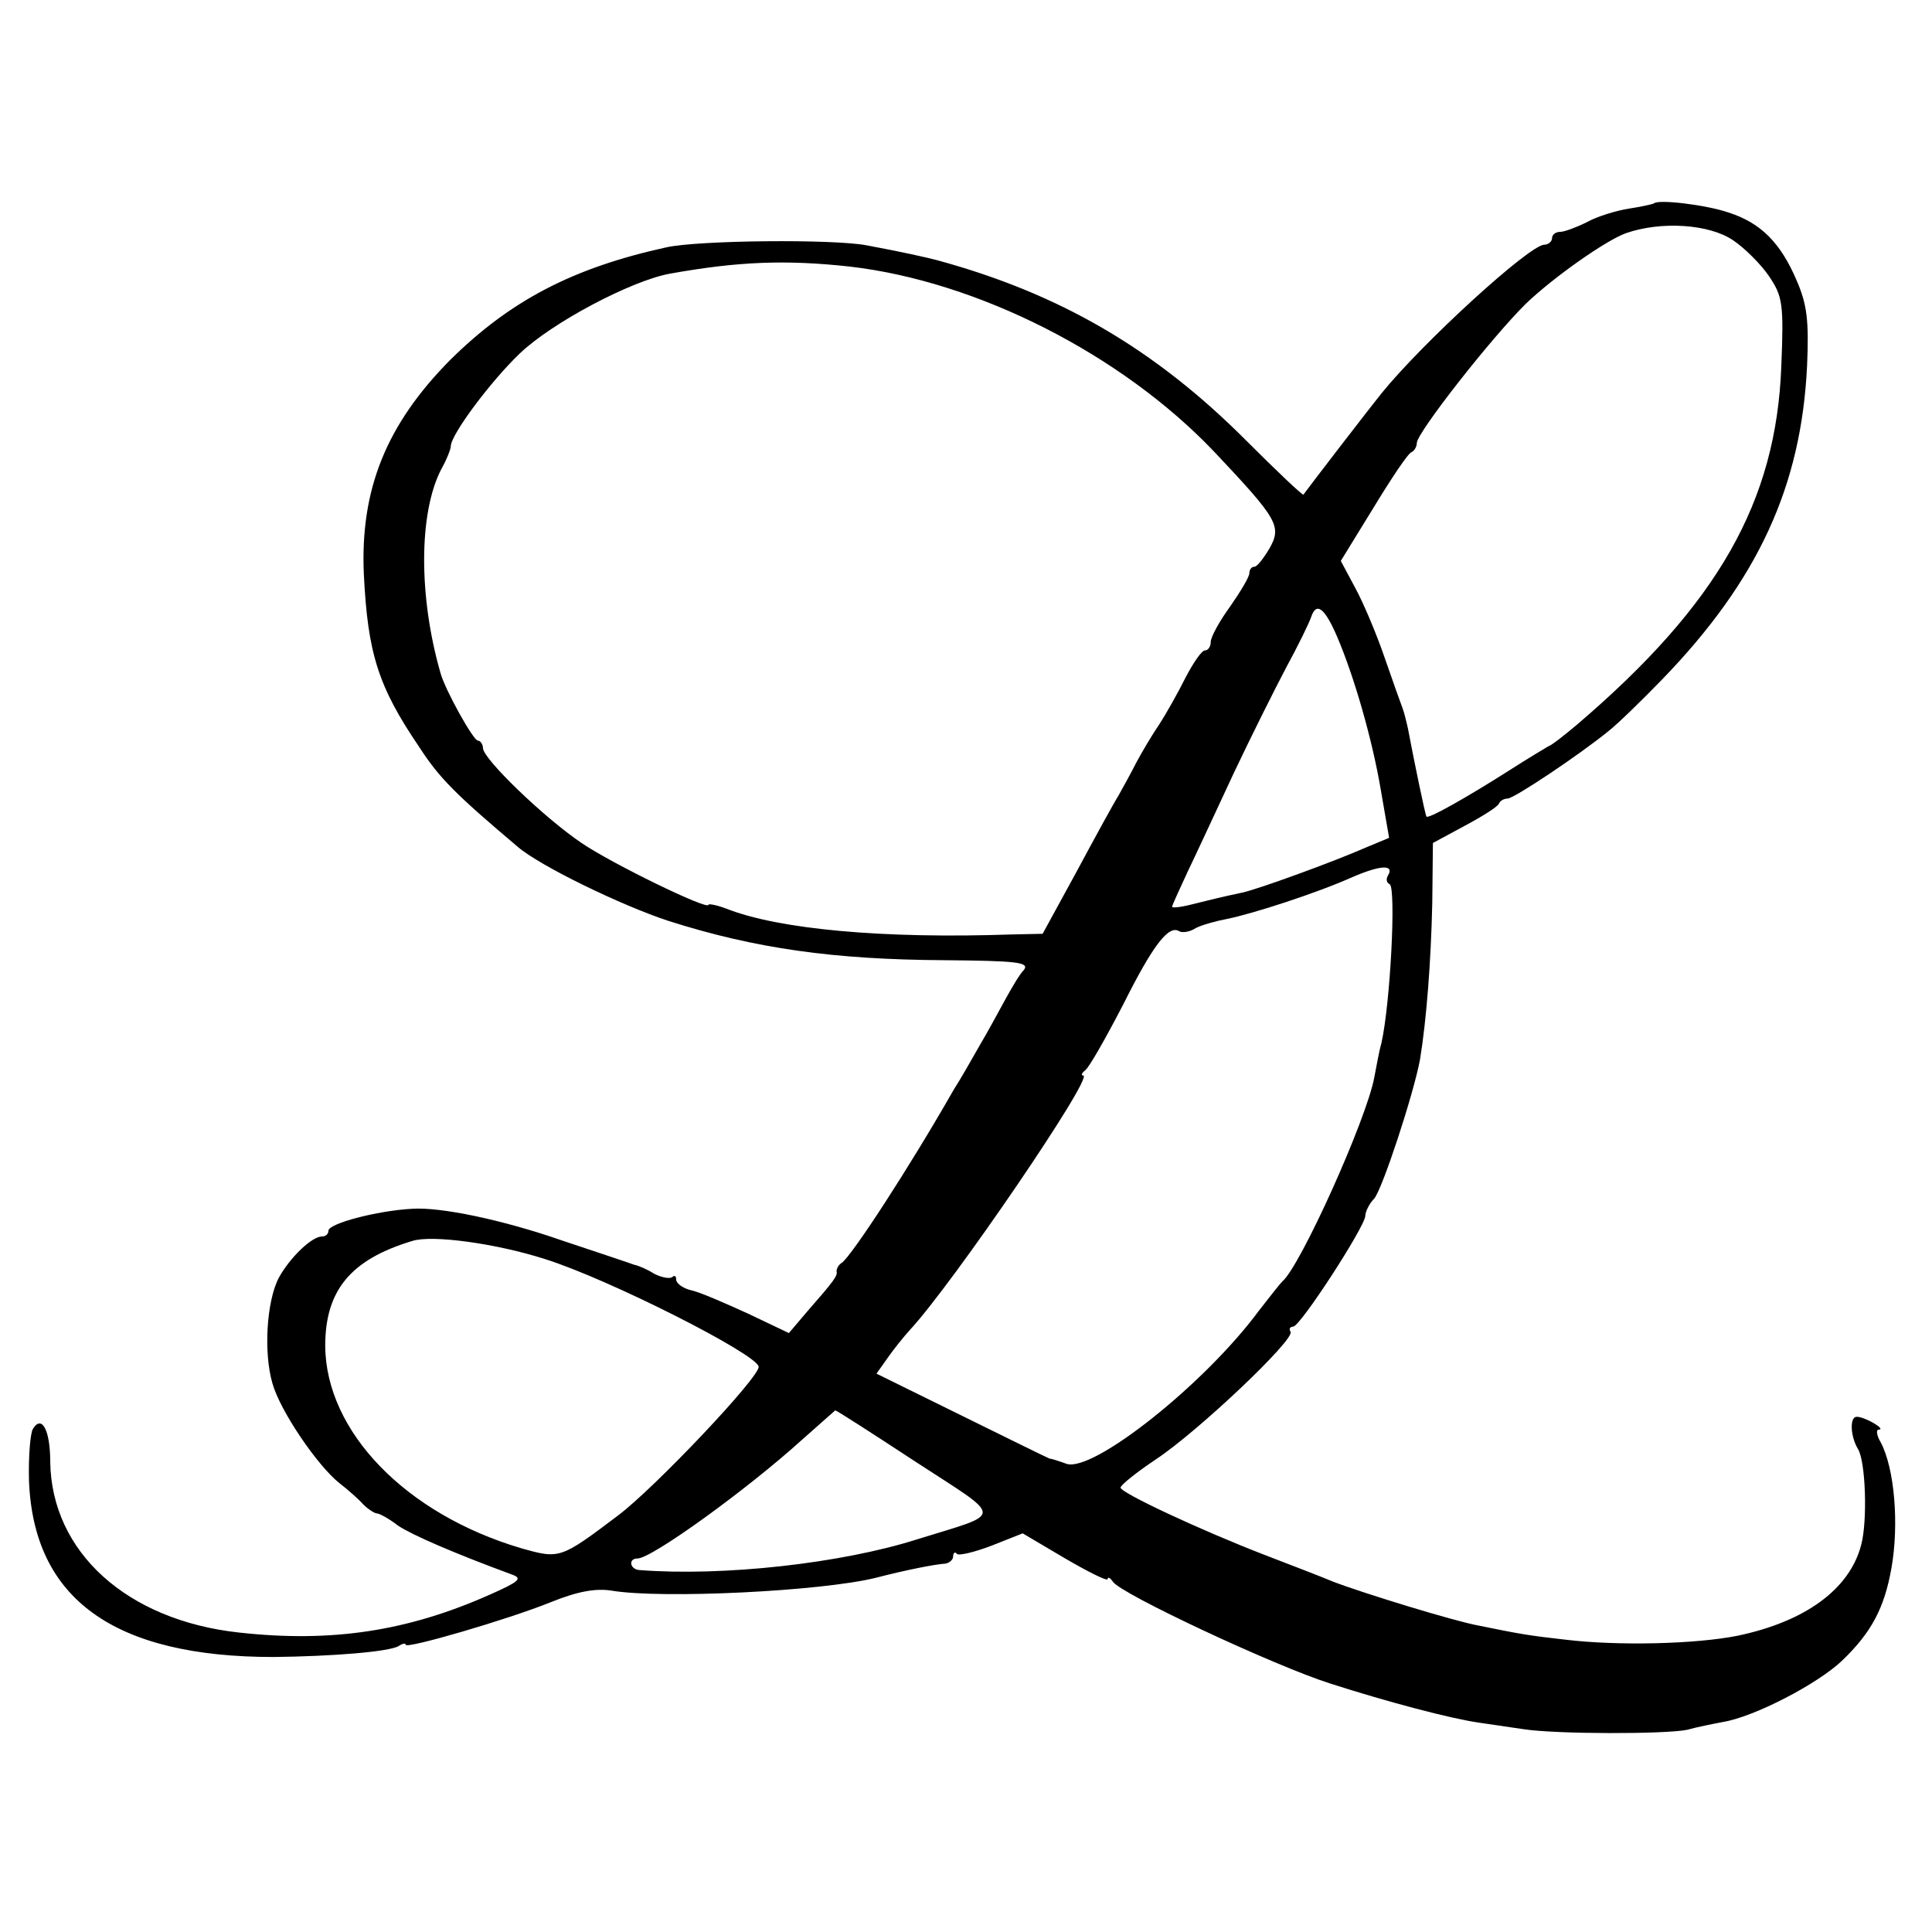 <?xml version="1.0" standalone="no"?>
<!DOCTYPE svg PUBLIC "-//W3C//DTD SVG 20010904//EN"
 "http://www.w3.org/TR/2001/REC-SVG-20010904/DTD/svg10.dtd">
<svg version="1.0" xmlns="http://www.w3.org/2000/svg"
 width="300pt" height="300pt" viewBox="0 0 300 300"
 preserveAspectRatio="xMidYMid meet">
<g transform="translate(0,300) scale(0.1,-0.1)"
fill="#000000" stroke="none">
<path d="M2568 2684 c-2 -1 -19 -5 -39 -8 -19 -3 -49 -12 -65 -21 -16 -8 -35
-15 -41 -15 -7 0 -13 -4 -13 -10 0 -5 -6 -10 -12 -10 -23 0 -190 -153 -253
-231 -17 -21 -114 -147 -121 -157 -1 -2 -42 37 -90 85 -141 141 -288 227 -479
279 -15 4 -55 13 -109 23 -52 10 -261 8 -311 -3 -146 -32 -243 -83 -336 -175
-99 -100 -140 -201 -134 -333 6 -122 22 -174 86 -268 31 -48 56 -73 153 -155
35 -30 161 -91 234 -115 135 -43 257 -60 428 -61 112 -1 133 -3 124 -15 -7 -7
-19 -28 -29 -46 -10 -18 -27 -50 -39 -70 -12 -21 -30 -53 -41 -70 -69 -121
-159 -259 -174 -269 -5 -3 -8 -9 -8 -13 2 -7 -4 -15 -46 -63 l-28 -33 -63 30
c-35 16 -74 33 -87 36 -14 3 -25 11 -25 17 0 6 -3 7 -6 4 -4 -3 -16 -1 -28 5
-11 7 -25 13 -31 14 -5 2 -56 19 -113 38 -92 32 -188 52 -232 49 -55 -3 -130
-23 -130 -34 0 -5 -4 -9 -10 -9 -16 0 -50 -33 -67 -64 -19 -36 -24 -116 -10
-164 12 -43 70 -128 104 -155 13 -10 30 -25 37 -33 8 -8 18 -14 21 -14 4 0 19
-8 33 -19 23 -15 85 -42 177 -76 17 -6 11 -11 -34 -31 -128 -57 -246 -75 -390
-59 -174 19 -291 125 -293 265 0 49 -13 74 -27 51 -4 -7 -7 -43 -6 -80 7 -184
132 -274 380 -274 90 1 179 8 194 17 6 4 11 5 11 2 0 -7 158 39 225 66 42 17
70 22 95 18 78 -13 325 -1 410 20 46 12 92 21 108 22 6 1 12 6 12 11 0 6 3 8
6 4 3 -3 28 3 54 13 l48 19 66 -39 c36 -21 66 -36 66 -32 0 4 4 2 8 -4 12 -19
252 -131 337 -158 90 -29 189 -55 232 -61 15 -2 46 -7 68 -10 51 -8 222 -8
255 -1 14 4 39 9 55 12 49 8 147 59 185 95 46 44 66 82 77 144 12 68 5 155
-17 196 -6 10 -7 19 -3 19 13 0 -21 20 -34 20 -11 0 -10 -30 2 -50 12 -19 15
-112 5 -149 -18 -69 -87 -119 -192 -141 -65 -13 -186 -16 -268 -6 -53 6 -67 8
-135 22 -38 7 -178 50 -225 68 -19 8 -66 26 -105 41 -101 39 -225 97 -225 105
0 4 25 24 55 44 65 43 216 186 209 198 -3 4 -1 8 4 8 11 0 112 156 112 172 0
6 6 19 14 27 13 16 61 162 71 216 10 61 17 152 19 243 l1 93 50 27 c28 15 52
30 53 35 2 4 8 7 13 7 10 0 113 69 157 105 14 11 51 47 83 80 149 154 216 300
225 487 3 70 0 95 -16 132 -25 59 -56 90 -106 106 -35 12 -110 21 -116 14z
m123 -57 c18 -12 44 -38 56 -56 21 -31 23 -43 19 -140 -8 -210 -98 -369 -317
-556 -19 -16 -39 -32 -45 -34 -5 -3 -32 -19 -60 -37 -66 -42 -126 -76 -129
-72 -2 3 -19 85 -29 138 -2 8 -5 22 -8 30 -3 8 -16 44 -28 79 -12 35 -32 83
-45 107 l-23 43 51 83 c28 46 54 85 59 86 4 2 8 8 8 14 0 16 117 165 170 217
43 41 124 98 155 109 55 19 129 14 166 -11z m-1371 -41 c198 -23 421 -136 565
-287 99 -105 106 -116 86 -151 -9 -15 -19 -28 -23 -28 -5 0 -8 -5 -8 -10 0 -6
-14 -29 -30 -52 -16 -22 -30 -47 -30 -55 0 -7 -4 -13 -9 -13 -5 0 -18 -19 -30
-42 -12 -24 -30 -56 -41 -73 -11 -16 -27 -43 -36 -60 -8 -16 -21 -39 -27 -50
-7 -11 -36 -64 -65 -118 l-53 -97 -47 -1 c-201 -7 -363 8 -444 40 -16 6 -28 8
-28 6 0 -9 -150 64 -197 96 -59 40 -152 130 -153 147 0 6 -4 12 -8 12 -7 0
-51 79 -58 105 -34 118 -34 248 1 316 9 16 15 32 15 36 0 18 62 101 107 144
50 48 173 113 233 124 106 19 180 22 280 11z m756 -574 c27 -63 55 -161 68
-238 l13 -75 -36 -15 c-50 -22 -168 -65 -192 -70 -33 -7 -53 -12 -81 -19 -16
-4 -28 -5 -28 -3 0 2 11 26 24 54 13 27 45 96 72 154 27 57 64 131 82 165 18
33 35 68 38 77 8 24 21 14 40 -30z m79 -372 c-3 -5 -2 -11 3 -13 10 -7 1 -185
-13 -247 -4 -14 -8 -38 -11 -53 -12 -65 -115 -294 -143 -317 -3 -3 -19 -23
-36 -45 -84 -114 -258 -252 -299 -238 -11 4 -23 8 -26 8 -3 1 -64 31 -137 67
l-132 65 17 24 c9 13 25 33 35 44 66 71 287 395 269 395 -4 0 -2 4 3 8 6 4 32
50 59 102 47 94 71 124 87 114 5 -3 17 -1 26 5 10 5 32 11 48 14 40 8 139 40
195 65 44 19 66 20 55 2z m-1309 -595 c99 -31 328 -147 332 -167 3 -15 -162
-189 -218 -231 -90 -68 -91 -68 -151 -51 -179 53 -303 181 -304 314 0 86 39
134 135 163 31 10 131 -4 206 -28z m576 -315 c138 -90 138 -78 3 -120 -119
-38 -303 -58 -432 -48 -15 1 -18 18 -3 18 22 0 170 107 255 184 28 25 51 45
52 46 2 0 58 -36 125 -80z"/>
</g>
</svg>
